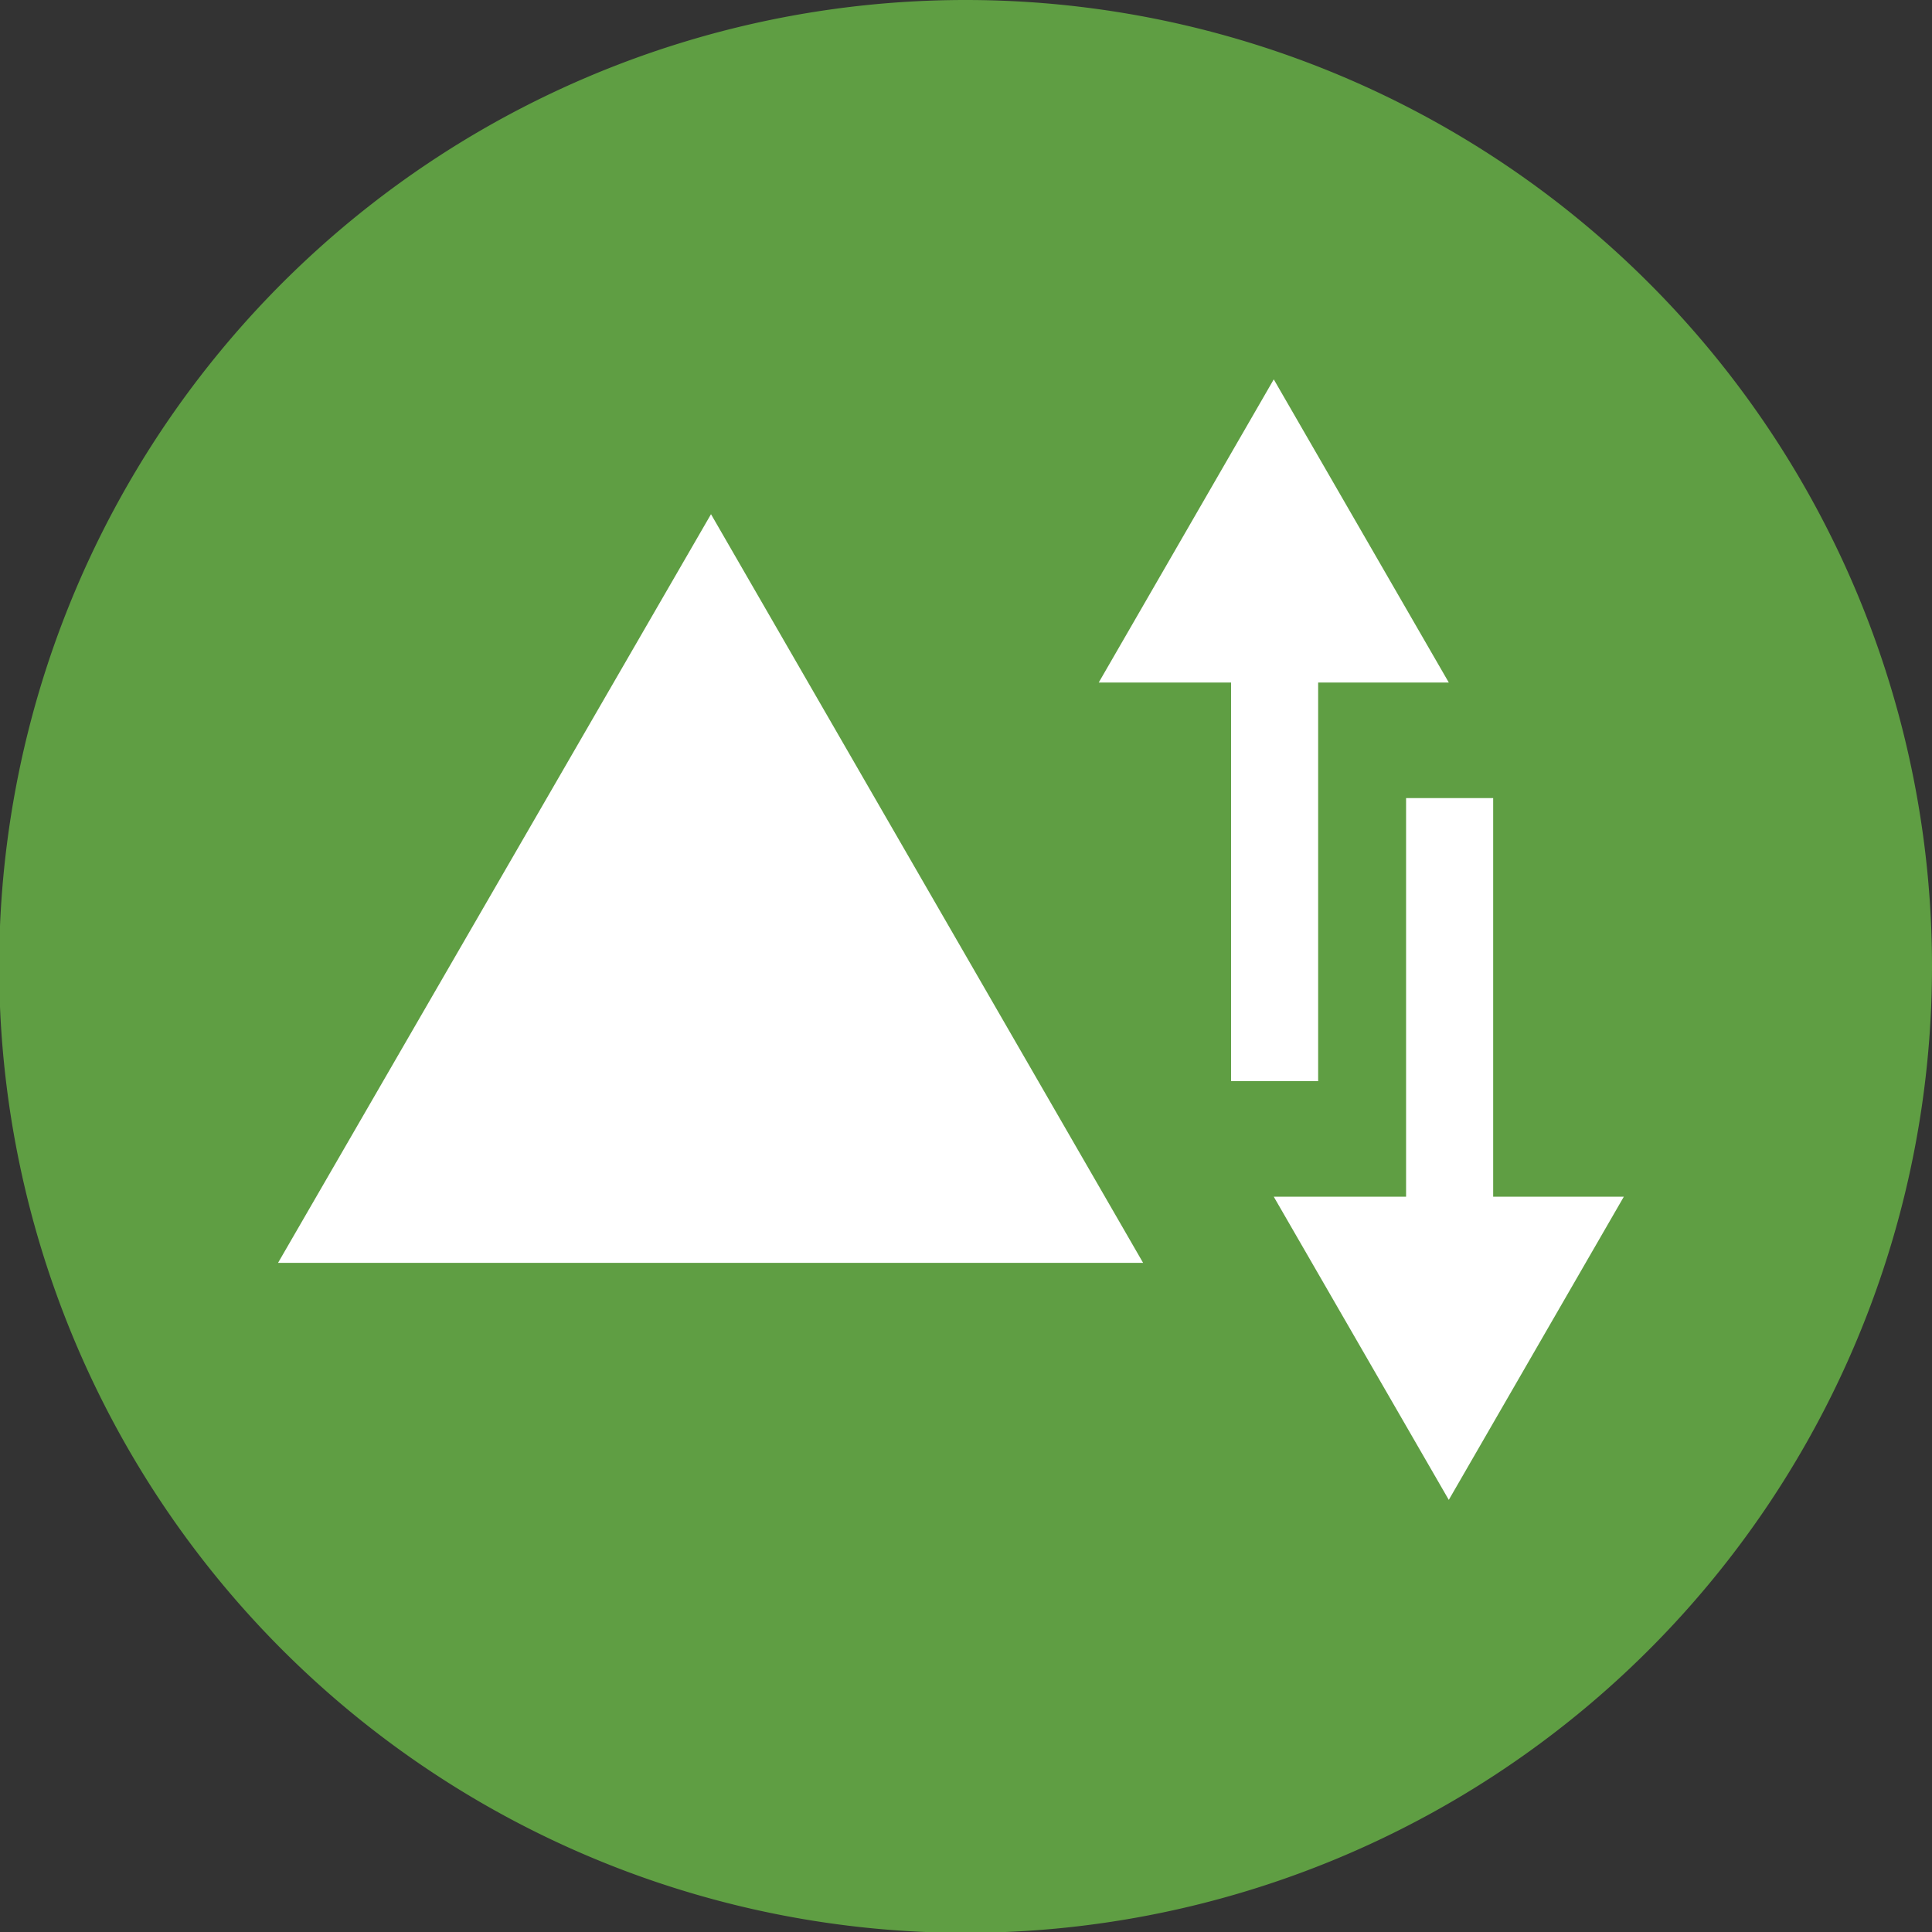 <svg xmlns="http://www.w3.org/2000/svg" viewBox="0 0 23.07 23.07"><rect x="0" y="0" width="23.07" height="23.07" fill="#333333" stroke="none"/><defs><style>.cls-1{fill:#5f9e43;}.cls-2{fill:#fff;}</style></defs><title>variance-reports</title><g id="Layer_2" data-name="Layer 2"><g id="Layer_1-2" data-name="Layer 1"><path class="cls-1" d="M23.07,11.54A11.54,11.54,0,1,1,11.53,0,11.54,11.54,0,0,1,23.07,11.54Z"/><polygon class="cls-2" points="3.32 15.08 8.49 6.14 13.65 15.08 3.32 15.08"/><polygon class="cls-2" points="13.12 8.15 15.21 4.53 17.3 8.15 13.12 8.15"/><rect class="cls-2" x="14.7" y="7.04" width="1.04" height="5.87"/><polygon class="cls-2" points="15.21 14.29 17.3 17.91 19.39 14.29 15.21 14.29"/><rect class="cls-2" x="16.79" y="9.53" width="1.04" height="5.87"/></g></g></svg>